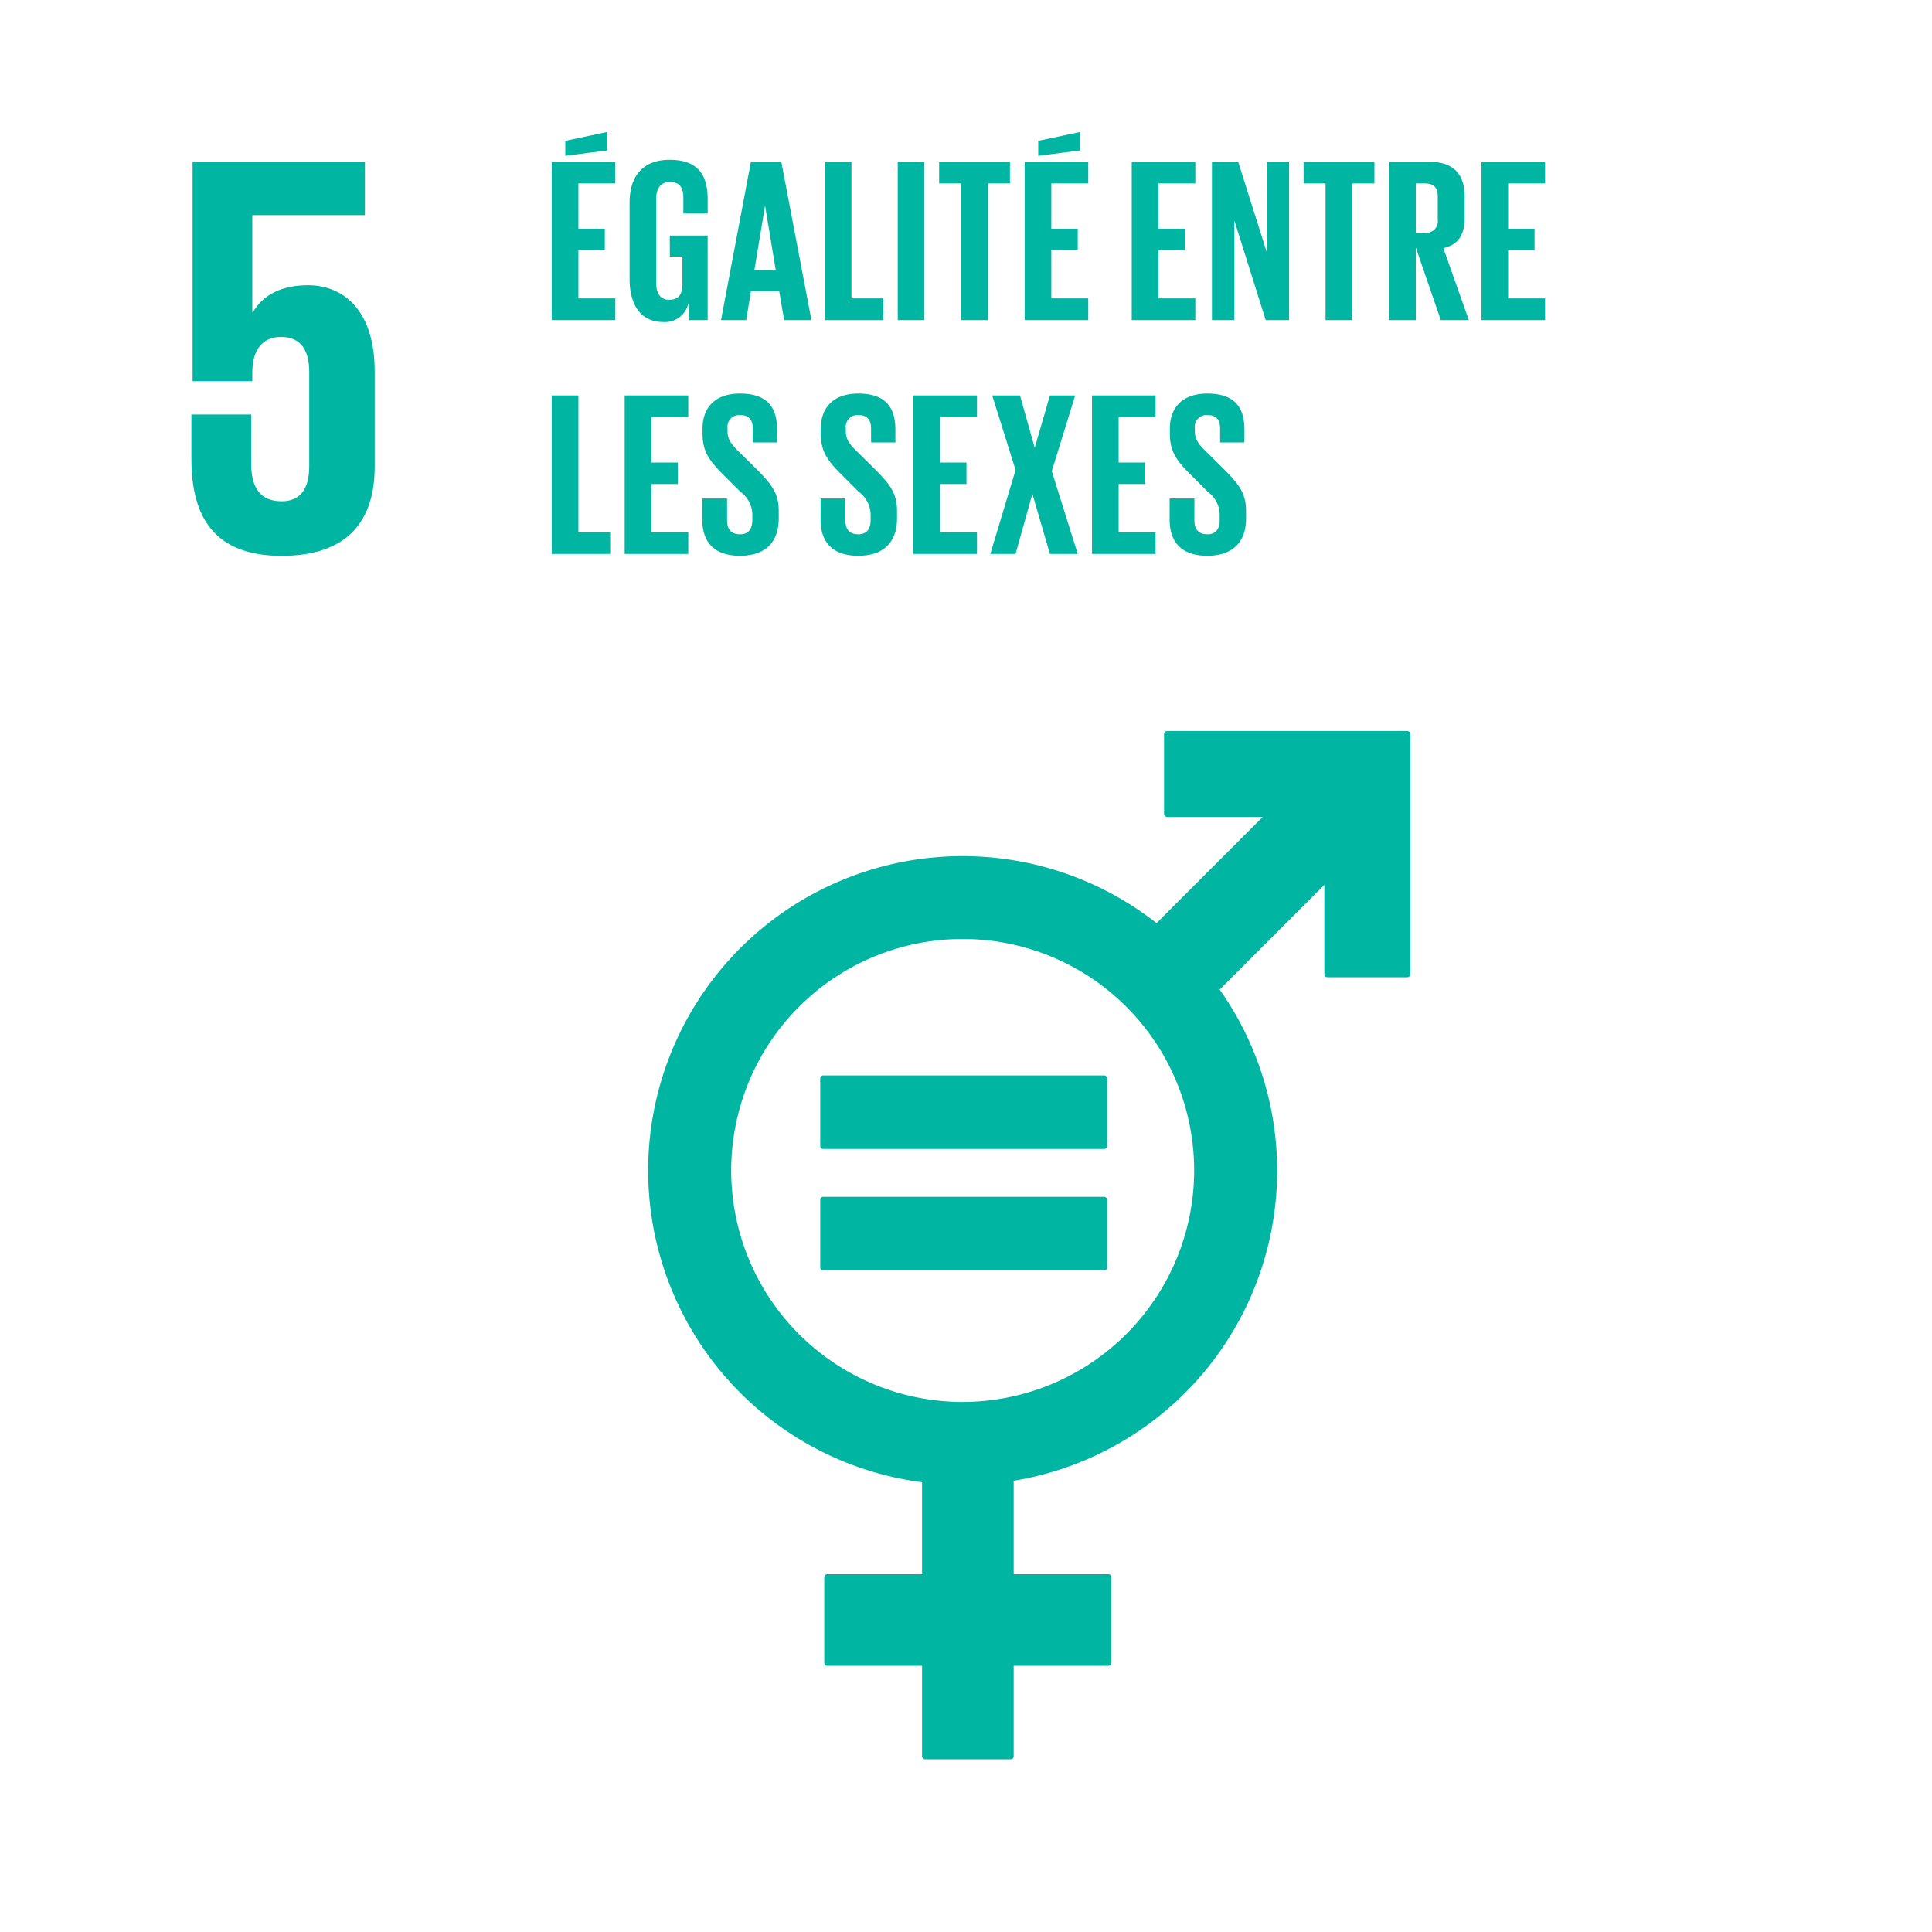 <svg xmlns="http://www.w3.org/2000/svg" viewBox="0 0 230 230"><defs><style>.cls-1{fill:#fff;}.cls-2{fill:#00b6a2;}</style></defs><g id="Ebene_2" data-name="Ebene 2"><g id="Ebene_1-2" data-name="Ebene 1"><rect class="cls-1" width="230" height="230"/><path class="cls-2" d="M36.673,33.957c-3.076,0-5.335,1.093-6.566,3.214h-.07V25.612H43.445V19.252H22.927V45.381h7.11V44.351c0-2.736,1.234-4.24,3.42-4.24,2.395,0,3.355,1.644,3.355,4.176v11.216c0,2.463-.891,4.172-3.286,4.172-2.669,0-3.623-1.778-3.623-4.512V49.348H22.785v5.266c0,7.044,2.805,11.559,10.742,11.559,7.867,0,11.08-4.172,11.08-10.602V44.217c0-7.319-3.76-10.26-7.934-10.26"/><path class="cls-2" d="M167.528,87.028H138.942a.366.366,0,0,0-.363.364v9.498a.366.366,0,0,0,.363.366h11.383l-12.639,12.641A37.425,37.425,0,1,0,109.77,176.457v10.945H98.495a.361.361,0,0,0-.368.361v10.181a.361.361,0,0,0,.368.364H109.77v10.771a.362.362,0,0,0,.363.363h10.177a.366.366,0,0,0,.368-.363V198.308h11.274a.362.362,0,0,0,.363-.364v-10.181a.362.362,0,0,0-.363-.361H120.678V176.279a37.404,37.404,0,0,0,24.525-58.472l12.459-12.46v10.631a.367.367,0,0,0,.368.363h9.497a.368.368,0,0,0,.371-.363V87.392a.368.368,0,0,0-.371-.364m-52.925,79.871A27.557,27.557,0,1,1,142.162,139.341a27.587,27.587,0,0,1-27.56,27.557"/><path class="cls-2" d="M131.435,128.03H98.009a.347.347,0,0,0-.363.326v8.092a.344.344,0,0,0,.363.332h33.426a.346.346,0,0,0,.37-.332v-8.092a.349.349,0,0,0-.37-.326"/><path class="cls-2" d="M131.435,142.478H98.009a.352.352,0,0,0-.363.337v8.092a.345.345,0,0,0,.363.327h33.426a.347.347,0,0,0,.37-.327v-8.092a.353.353,0,0,0-.37-.337"/><path class="cls-2" d="M65.683,19.247h7.569v2.588H68.856v5.399h3.145V29.793H68.856v5.733h4.397v2.588H65.683Zm6.596-1.336-4.981.64V16.77l4.981-1.057Z"/><path class="cls-2" d="M79.739,28.04h4.508V38.113H81.965V36.054a2.858,2.858,0,0,1-3.034,2.282c-2.726,0-3.979-2.17-3.979-5.092V24.117c0-2.95,1.419-5.092,4.76-5.092,3.506,0,4.536,1.948,4.536,4.73v1.67H81.352V23.505c0-1.169-.445-1.837-1.586-1.837-1.142,0-1.643.807-1.643,1.948V33.745c0,1.14.473,1.948,1.559,1.948,1.029,0,1.558-.584,1.558-1.809V30.545H79.739Z"/><path class="cls-2" d="M85.834,38.113l3.562-18.866h3.616l3.59,18.866H93.348l-.585-3.45H89.396l-.557,3.45Zm3.979-5.983h2.532l-1.252-7.569h-.028Z"/><path class="cls-2" d="M98.189,19.247H101.362V35.526h3.785v2.588h-6.958Z"/><path class="cls-2" d="M106.872,19.247h3.173V38.113h-3.173Z"/><path class="cls-2" d="M111.8,19.247h8.432v2.588h-2.616V38.113H114.415V21.835h-2.616Z"/><path class="cls-2" d="M121.984,19.247h7.569v2.588H125.157v5.399h3.145V29.793H125.157v5.733h4.397v2.588h-7.569Zm6.596-1.336-4.981.64V16.77l4.981-1.057Z"/><path class="cls-2" d="M134.731,19.247h7.569v2.588h-4.397v5.399h3.145V29.793h-3.145v5.733h4.397v2.588h-7.569Z"/><path class="cls-2" d="M146.949,26.259V38.113h-2.671V19.247h3.117l3.424,10.824V19.247h2.644V38.113h-2.783Z"/><path class="cls-2" d="M155.187,19.247h8.432v2.588h-2.616V38.113h-3.2V21.835H155.187Z"/><path class="cls-2" d="M168.546,29.459v8.654H165.373V19.247h4.62c3.2,0,4.369,1.586,4.369,4.23V25.898c0,2.031-.723,3.228-2.532,3.645l3.033,8.571h-3.339Zm0-7.625v5.872h1.058a1.373,1.373,0,0,0,1.558-1.558v-2.783c0-1.029-.473-1.53-1.558-1.53Z"/><path class="cls-2" d="M176.366,19.247h7.569v2.588h-4.397v5.399h3.145V29.793h-3.145v5.733h4.397v2.588h-7.569Z"/><path class="cls-2" d="M65.683,47.077H68.856V63.356h3.785v2.588H65.683Z"/><path class="cls-2" d="M74.367,47.077h7.569v2.588H77.539v5.399h3.145V57.623H77.539V63.356h4.397v2.588H74.367Z"/><path class="cls-2" d="M83.608,61.881V59.349h2.949v2.588c0,1.057.473,1.669,1.559,1.669,1.001,0,1.446-.667,1.446-1.669v-.724a3.411,3.411,0,0,0-1.418-2.671l-1.865-1.864c-1.809-1.781-2.644-2.867-2.644-5.037v-.64c0-2.337,1.364-4.146,4.452-4.146,3.173,0,4.425,1.558,4.425,4.285v1.531H89.618v-1.642c0-1.085-.501-1.614-1.502-1.614A1.393,1.393,0,0,0,86.613,50.973v.39c0,1.057.585,1.669,1.503,2.56L90.147,55.926c1.725,1.753,2.56,2.81,2.56,4.897v.918c0,2.588-1.39,4.424-4.619,4.424S83.608,64.357,83.608,61.881Z"/><path class="cls-2" d="M97.69,61.881V59.349H100.639v2.588c0,1.057.473,1.669,1.559,1.669,1.001,0,1.446-.667,1.446-1.669v-.724a3.411,3.411,0,0,0-1.418-2.671l-1.865-1.864c-1.809-1.781-2.644-2.867-2.644-5.037v-.64c0-2.337,1.364-4.146,4.452-4.146,3.173,0,4.425,1.558,4.425,4.285v1.531h-2.895v-1.642c0-1.085-.501-1.614-1.502-1.614a1.393,1.393,0,0,0-1.503,1.558v.39c0,1.057.585,1.669,1.503,2.56L104.229,55.926c1.725,1.753,2.56,2.81,2.56,4.897v.918c0,2.588-1.392,4.424-4.619,4.424C98.942,66.166,97.69,64.357,97.69,61.881Z"/><path class="cls-2" d="M108.739,47.077h7.569v2.588H111.911v5.399h3.145V57.623H111.911V63.356h4.397v2.588h-7.569Z"/><path class="cls-2" d="M120.901,55.954l-2.783-8.877h3.311L123.182,53.31l1.809-6.233h3.006l-2.783,9.016,3.089,9.851h-3.312l-2.087-7.152-2.003,7.152h-3.006Z"/><path class="cls-2" d="M130,47.077h7.569v2.588h-4.397v5.399h3.145V57.623h-3.145V63.356h4.397v2.588h-7.569Z"/><path class="cls-2" d="M139.242,61.881V59.349h2.949v2.588c0,1.057.473,1.669,1.559,1.669,1.001,0,1.446-.667,1.446-1.669v-.724a3.411,3.411,0,0,0-1.418-2.671l-1.865-1.864c-1.809-1.781-2.644-2.867-2.644-5.037v-.64c0-2.337,1.364-4.146,4.452-4.146,3.173,0,4.425,1.558,4.425,4.285v1.531h-2.895v-1.642c0-1.085-.501-1.614-1.502-1.614a1.393,1.393,0,0,0-1.503,1.558v.39c0,1.057.585,1.669,1.503,2.56l2.031,2.004c1.725,1.753,2.56,2.81,2.56,4.897v.918c0,2.588-1.392,4.424-4.619,4.424C140.494,66.166,139.242,64.357,139.242,61.881Z"/></g></g></svg>